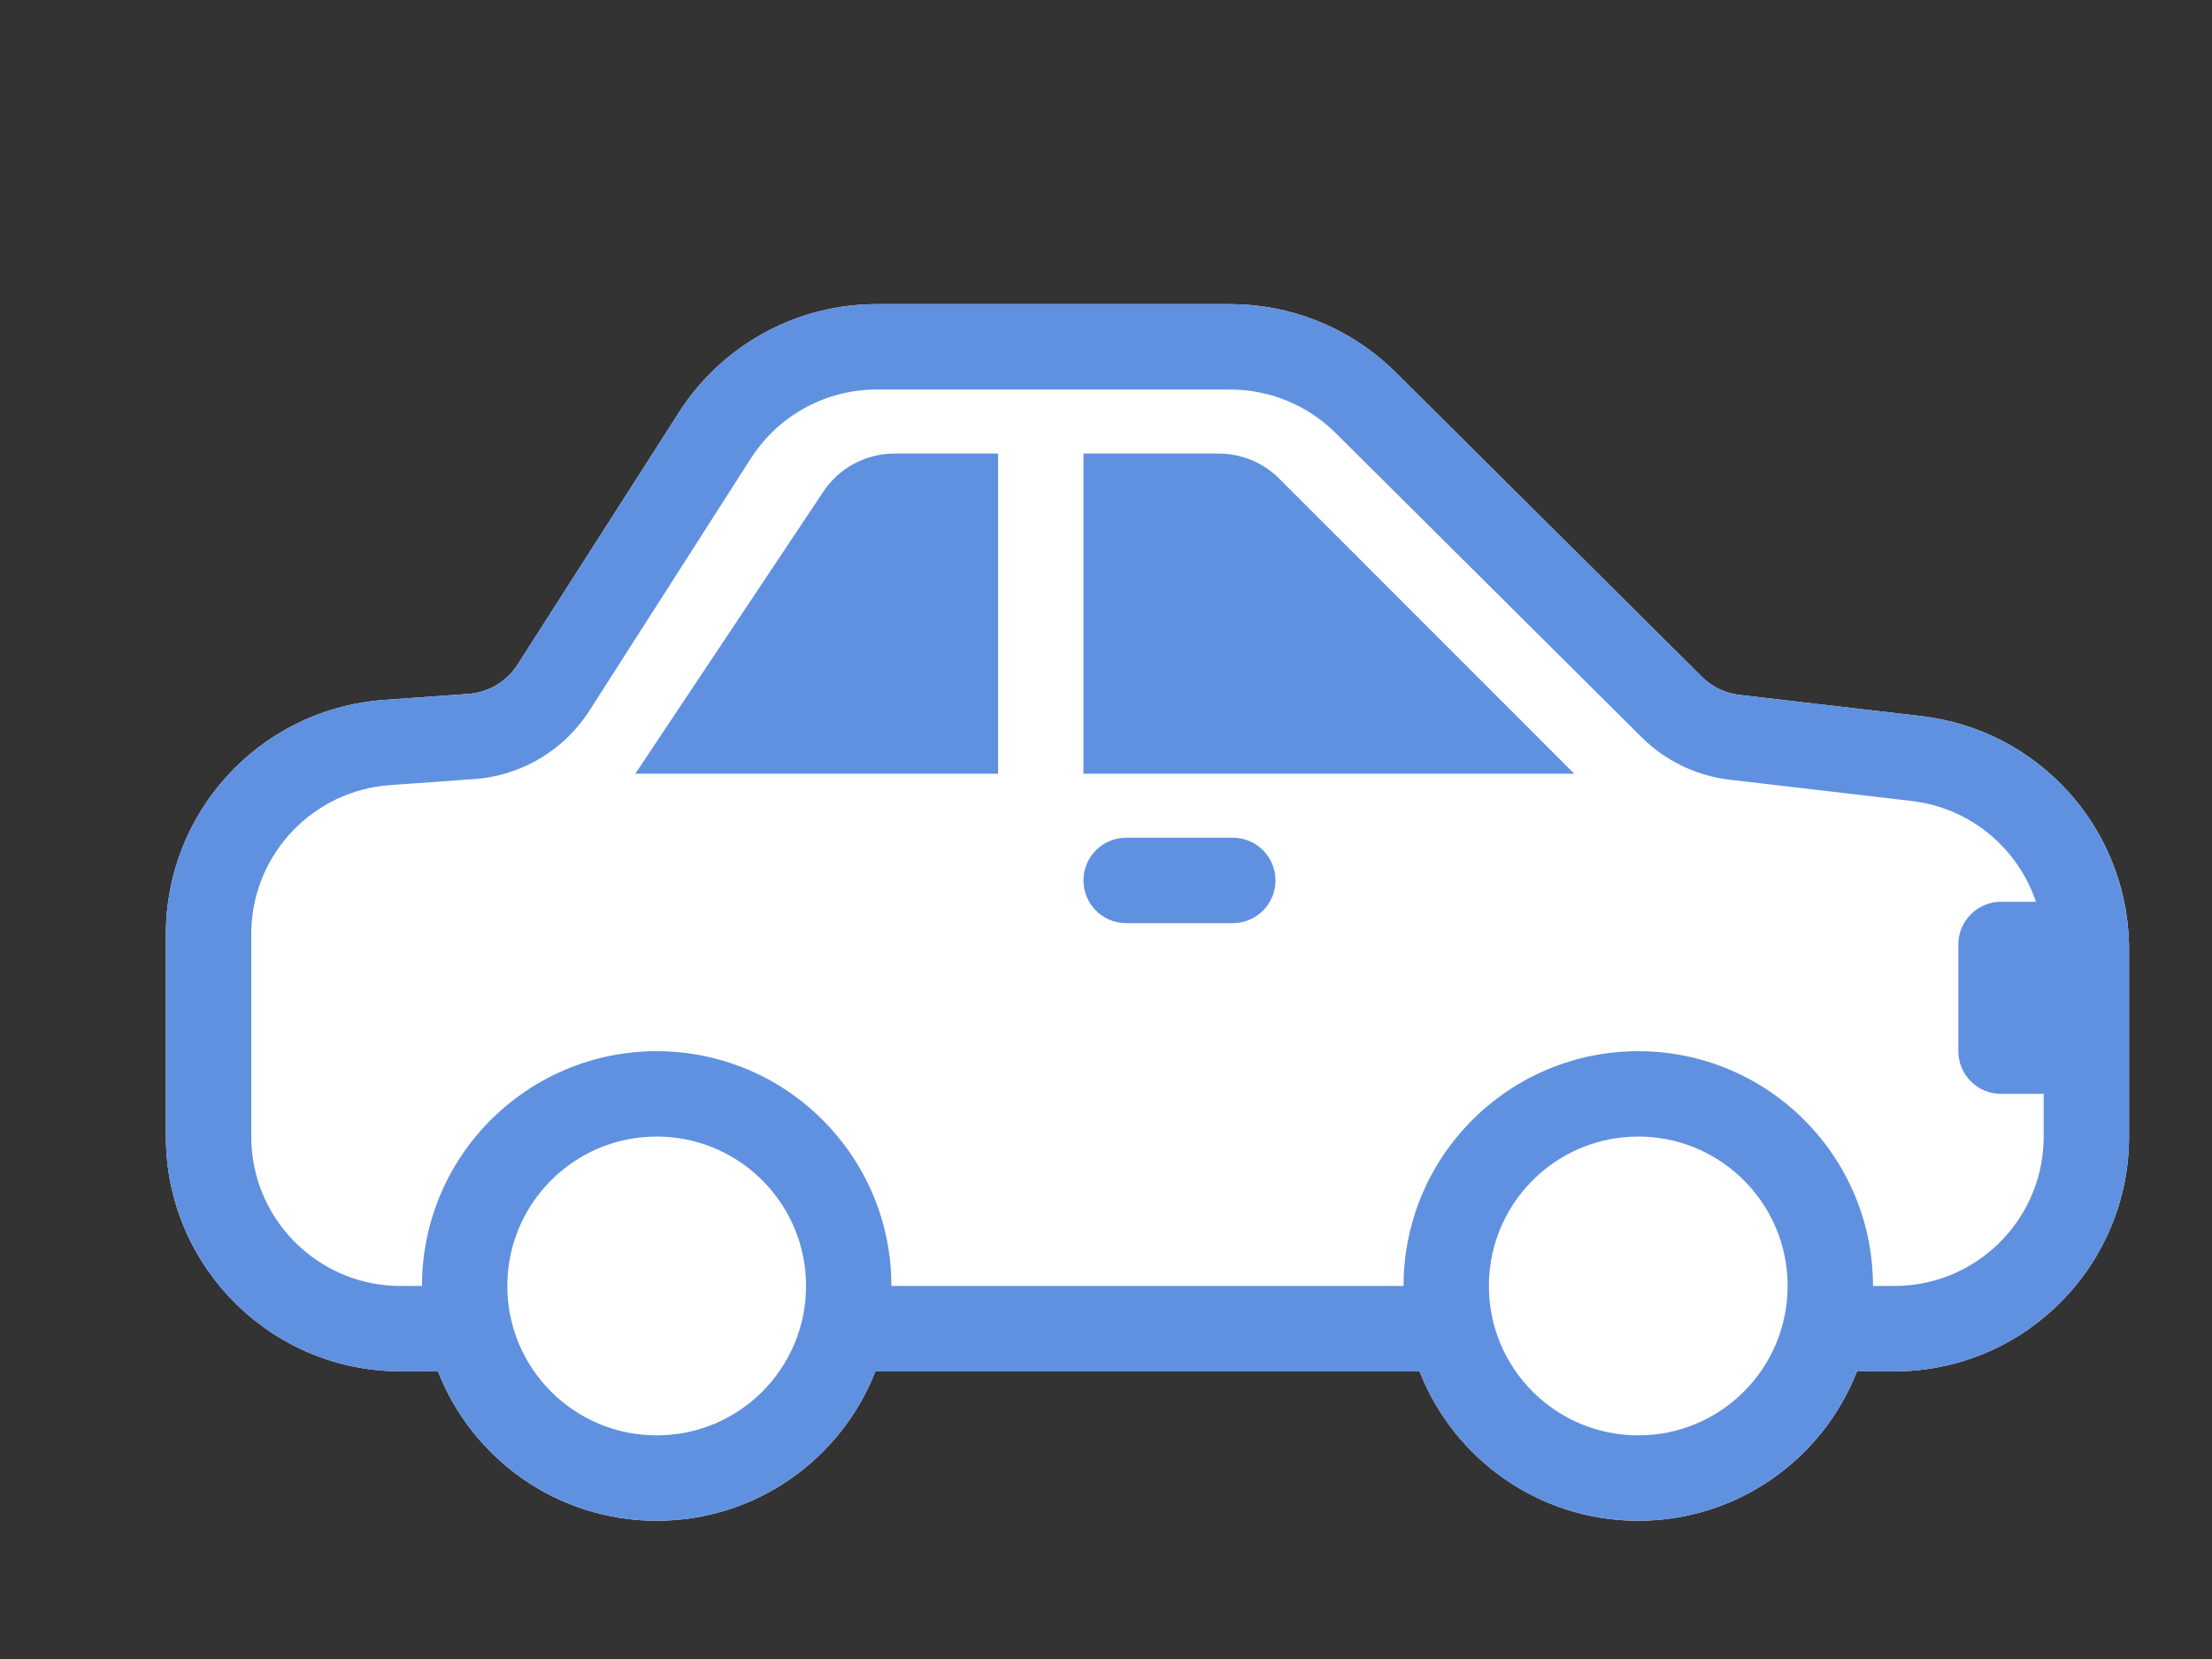 <?xml version="1.0" encoding="UTF-8"?>
<svg width="80px" height="60px" viewBox="0 0 80 60" version="1.1" xmlns="http://www.w3.org/2000/svg" xmlns:xlink="http://www.w3.org/1999/xlink">
    <rect x="0" y="0" width="80" height="60" fill="#333333" stroke="none"/>
    <title>auto-coverage</title>
    <g id="auto-coverage" stroke="none" stroke-width="1" fill="none" fill-rule="evenodd">
        <g id="shield-icon" transform="translate(0, 2)" fill="#FFFFFF" opacity="0">
            <rect id="Rectangle" x="0" y="0" width="80" height="55.385"></rect>
        </g>
        <path d="M44.495,11 C46.648,11 48.716,11.818 50.286,13.282 L50.479,13.469 L61.55,24.475 C61.877,24.8 62.293,25.019 62.743,25.106 L62.914,25.132 L69.496,25.901 C73.699,26.393 76.886,29.901 76.997,34.109 L77,34.335 L77,41.105 C77,45.72 73.319,49.476 68.733,49.594 L68.511,49.596 L67.16,49.597 C65.925,52.76 62.849,55 59.25,55 C55.651,55 52.575,52.76 51.34,49.597 L31.66,49.597 C30.425,52.76 27.349,55 23.75,55 C20.151,55 17.075,52.76 15.84,49.597 L14.489,49.596 C9.875,49.596 6.121,45.915 6.003,41.328 L6,41.105 L6,33.785 C6,29.406 9.325,25.759 13.657,25.334 L13.882,25.315 L16.935,25.096 C17.612,25.048 18.231,24.705 18.631,24.163 L18.719,24.035 L24.556,14.914 C26.069,12.549 28.649,11.09 31.443,11.004 L31.706,11 L44.495,11 Z" id="white" fill="#FFFFFF" fill-rule="nonzero"></path>
        <path d="M44.495,11 C46.648,11 48.716,11.818 50.286,13.282 L50.479,13.469 L61.55,24.475 C61.877,24.8 62.293,25.019 62.743,25.106 L62.914,25.132 L69.496,25.901 C73.699,26.393 76.886,29.901 76.997,34.109 L77,34.335 L77,41.105 C77,45.72 73.319,49.476 68.733,49.594 L68.511,49.596 L67.16,49.597 C65.925,52.76 62.849,55 59.25,55 C55.651,55 52.575,52.76 51.34,49.597 L31.66,49.597 C30.425,52.76 27.349,55 23.75,55 C20.151,55 17.075,52.76 15.84,49.597 L14.489,49.596 C9.875,49.596 6.121,45.915 6.003,41.328 L6,41.105 L6,33.785 C6,29.406 9.325,25.759 13.657,25.334 L13.882,25.315 L16.935,25.096 C17.612,25.048 18.231,24.705 18.631,24.163 L18.719,24.035 L24.556,14.914 C26.069,12.549 28.649,11.09 31.443,11.004 L31.706,11 L44.495,11 Z M23.75,41.105 C23.538,41.105 23.329,41.117 23.124,41.141 C23.027,41.152 22.931,41.166 22.835,41.182 L22.661,41.215 C20.2,41.719 18.348,43.898 18.348,46.509 C18.348,49.493 20.766,51.912 23.75,51.912 C26.734,51.912 29.152,49.493 29.152,46.509 C29.152,43.587 26.833,41.206 23.936,41.108 L23.75,41.105 Z M59.25,41.105 C59.038,41.105 58.829,41.117 58.624,41.141 C58.527,41.152 58.431,41.166 58.335,41.182 L58.161,41.215 C55.7,41.719 53.848,43.898 53.848,46.509 C53.848,49.493 56.266,51.912 59.25,51.912 C62.234,51.912 64.652,49.493 64.652,46.509 C64.652,43.587 62.333,41.206 59.436,41.108 L59.25,41.105 Z M15.562,44.26 L15.666,43.909 L15.735,43.705 C15.766,43.614 15.799,43.525 15.834,43.436 L15.893,43.288 L16.045,42.94 L16.116,42.79 L16.216,42.591 L16.353,42.339 L16.493,42.101 L16.575,41.968 L16.728,41.736 L16.823,41.599 L16.989,41.373 L17.161,41.155 L17.387,40.888 L17.624,40.631 L17.776,40.476 L18.05,40.217 L18.31,39.99 L18.647,39.723 L18.965,39.494 L19.248,39.309 L19.395,39.219 L19.671,39.06 L19.886,38.946 L20.033,38.873 L20.45,38.683 L20.756,38.561 L21.035,38.461 L21.444,38.335 C21.72,38.257 22.002,38.193 22.288,38.143 L22.445,38.117 L22.716,38.08 L22.995,38.051 L23.084,38.043 C23.212,38.033 23.34,38.026 23.47,38.022 L23.61,38.019 L23.75,38.018 C23.844,38.018 23.937,38.019 24.03,38.022 L24.224,38.031 L24.505,38.051 L24.784,38.08 L24.898,38.095 C25.003,38.109 25.108,38.125 25.211,38.143 C25.403,38.176 25.592,38.216 25.778,38.261 L26.182,38.371 L26.465,38.461 L26.809,38.586 L26.991,38.658 L27.318,38.802 L27.467,38.873 L27.774,39.03 L27.956,39.131 L28.105,39.219 L28.37,39.384 L28.535,39.494 L28.854,39.723 L29.084,39.903 L29.335,40.114 L29.603,40.358 L29.83,40.583 L29.971,40.731 L30.113,40.888 L30.339,41.155 L30.511,41.373 L30.579,41.464 L30.677,41.599 L30.841,41.838 L31.007,42.1 L31.158,42.36 L31.284,42.591 L31.384,42.79 L31.518,43.078 L31.607,43.288 L31.717,43.57 L31.779,43.745 L31.857,43.981 C31.914,44.165 31.965,44.353 32.01,44.542 C32.065,44.773 32.11,45.007 32.146,45.245 L32.174,45.45 L32.199,45.681 L32.214,45.856 L32.232,46.15 L32.236,46.286 L32.239,46.509 L50.761,46.509 C50.761,46.289 50.769,46.072 50.786,45.857 L50.801,45.681 L50.826,45.45 L50.854,45.244 C50.89,45.007 50.935,44.773 50.99,44.542 L51.062,44.26 L51.166,43.909 L51.235,43.704 C51.266,43.614 51.299,43.525 51.334,43.436 L51.393,43.288 L51.545,42.94 L51.616,42.79 L51.716,42.591 L51.853,42.339 L51.993,42.101 L52.075,41.968 L52.228,41.736 L52.323,41.599 L52.489,41.373 L52.661,41.155 L52.887,40.888 L53.124,40.631 L53.276,40.476 L53.55,40.217 L53.81,39.99 L54.147,39.723 L54.465,39.494 L54.748,39.309 L54.895,39.219 L55.171,39.06 L55.386,38.946 L55.533,38.873 L55.95,38.683 L56.256,38.561 L56.535,38.461 L56.944,38.335 C57.22,38.257 57.502,38.193 57.788,38.143 L57.945,38.117 L58.216,38.08 L58.495,38.051 L58.584,38.043 C58.712,38.033 58.84,38.026 58.97,38.022 L59.11,38.019 L59.25,38.018 C59.344,38.018 59.437,38.019 59.53,38.022 L59.724,38.031 L60.005,38.051 L60.284,38.08 L60.398,38.095 C60.503,38.109 60.608,38.125 60.711,38.143 C60.903,38.176 61.092,38.216 61.278,38.261 L61.682,38.371 L61.965,38.461 L62.309,38.586 L62.491,38.658 L62.818,38.802 L62.967,38.873 L63.274,39.03 L63.456,39.131 L63.605,39.219 L63.87,39.384 L64.035,39.494 L64.354,39.723 L64.584,39.903 L64.835,40.114 L65.103,40.358 L65.33,40.583 L65.471,40.731 L65.613,40.888 L65.839,41.155 L66.011,41.373 L66.079,41.464 L66.177,41.599 L66.341,41.838 L66.507,42.1 L66.658,42.36 L66.784,42.591 L66.884,42.79 L67.018,43.078 L67.107,43.288 L67.217,43.57 L67.279,43.745 L67.357,43.981 C67.414,44.165 67.465,44.353 67.51,44.542 C67.565,44.773 67.61,45.007 67.646,45.245 L67.674,45.45 L67.699,45.681 L67.714,45.856 L67.732,46.15 L67.736,46.286 L67.739,46.509 L68.511,46.509 C71.432,46.509 73.812,44.189 73.91,41.291 L73.913,41.105 L73.913,39.561 L72.37,39.561 C71.517,39.561 70.826,38.87 70.826,38.018 L70.826,34.158 C70.826,33.305 71.517,32.614 72.37,32.614 L73.633,32.614 C73.004,30.743 71.378,29.315 69.349,28.997 L69.138,28.968 L62.556,28.199 C61.433,28.068 60.382,27.589 59.549,26.831 L59.374,26.665 L48.303,15.659 C47.291,14.652 45.922,14.088 44.495,14.088 L31.706,14.088 C29.935,14.088 28.281,14.956 27.274,16.402 L27.156,16.578 L21.319,25.699 C20.438,27.076 18.984,27.977 17.367,28.157 L17.155,28.176 L14.103,28.395 C11.338,28.593 9.182,30.849 9.09,33.6 L9.087,33.785 L9.087,41.105 C9.087,44.027 11.406,46.408 14.303,46.506 L14.489,46.509 L15.261,46.509 C15.261,46.289 15.269,46.072 15.286,45.857 L15.301,45.681 L15.326,45.45 L15.354,45.244 C15.39,45.007 15.435,44.773 15.49,44.542 L15.562,44.26 Z M44.587,30.298 C45.439,30.298 46.13,30.989 46.13,31.842 C46.13,32.695 45.439,33.386 44.587,33.386 L40.728,33.386 C39.876,33.386 39.185,32.695 39.185,31.842 C39.185,30.989 39.876,30.298 40.728,30.298 L44.587,30.298 Z M44.08,16.404 C44.84,16.404 45.572,16.684 46.136,17.188 L46.263,17.308 L56.935,27.982 L39.185,27.982 L39.185,16.404 L44.08,16.404 Z M36.098,16.404 L36.098,27.982 L22.978,27.982 L29.779,17.778 C30.352,16.919 31.316,16.404 32.348,16.404 L36.098,16.404 Z" id="Combined-Shape" fill="#6091E0" fill-rule="nonzero"></path>
    </g>
</svg>